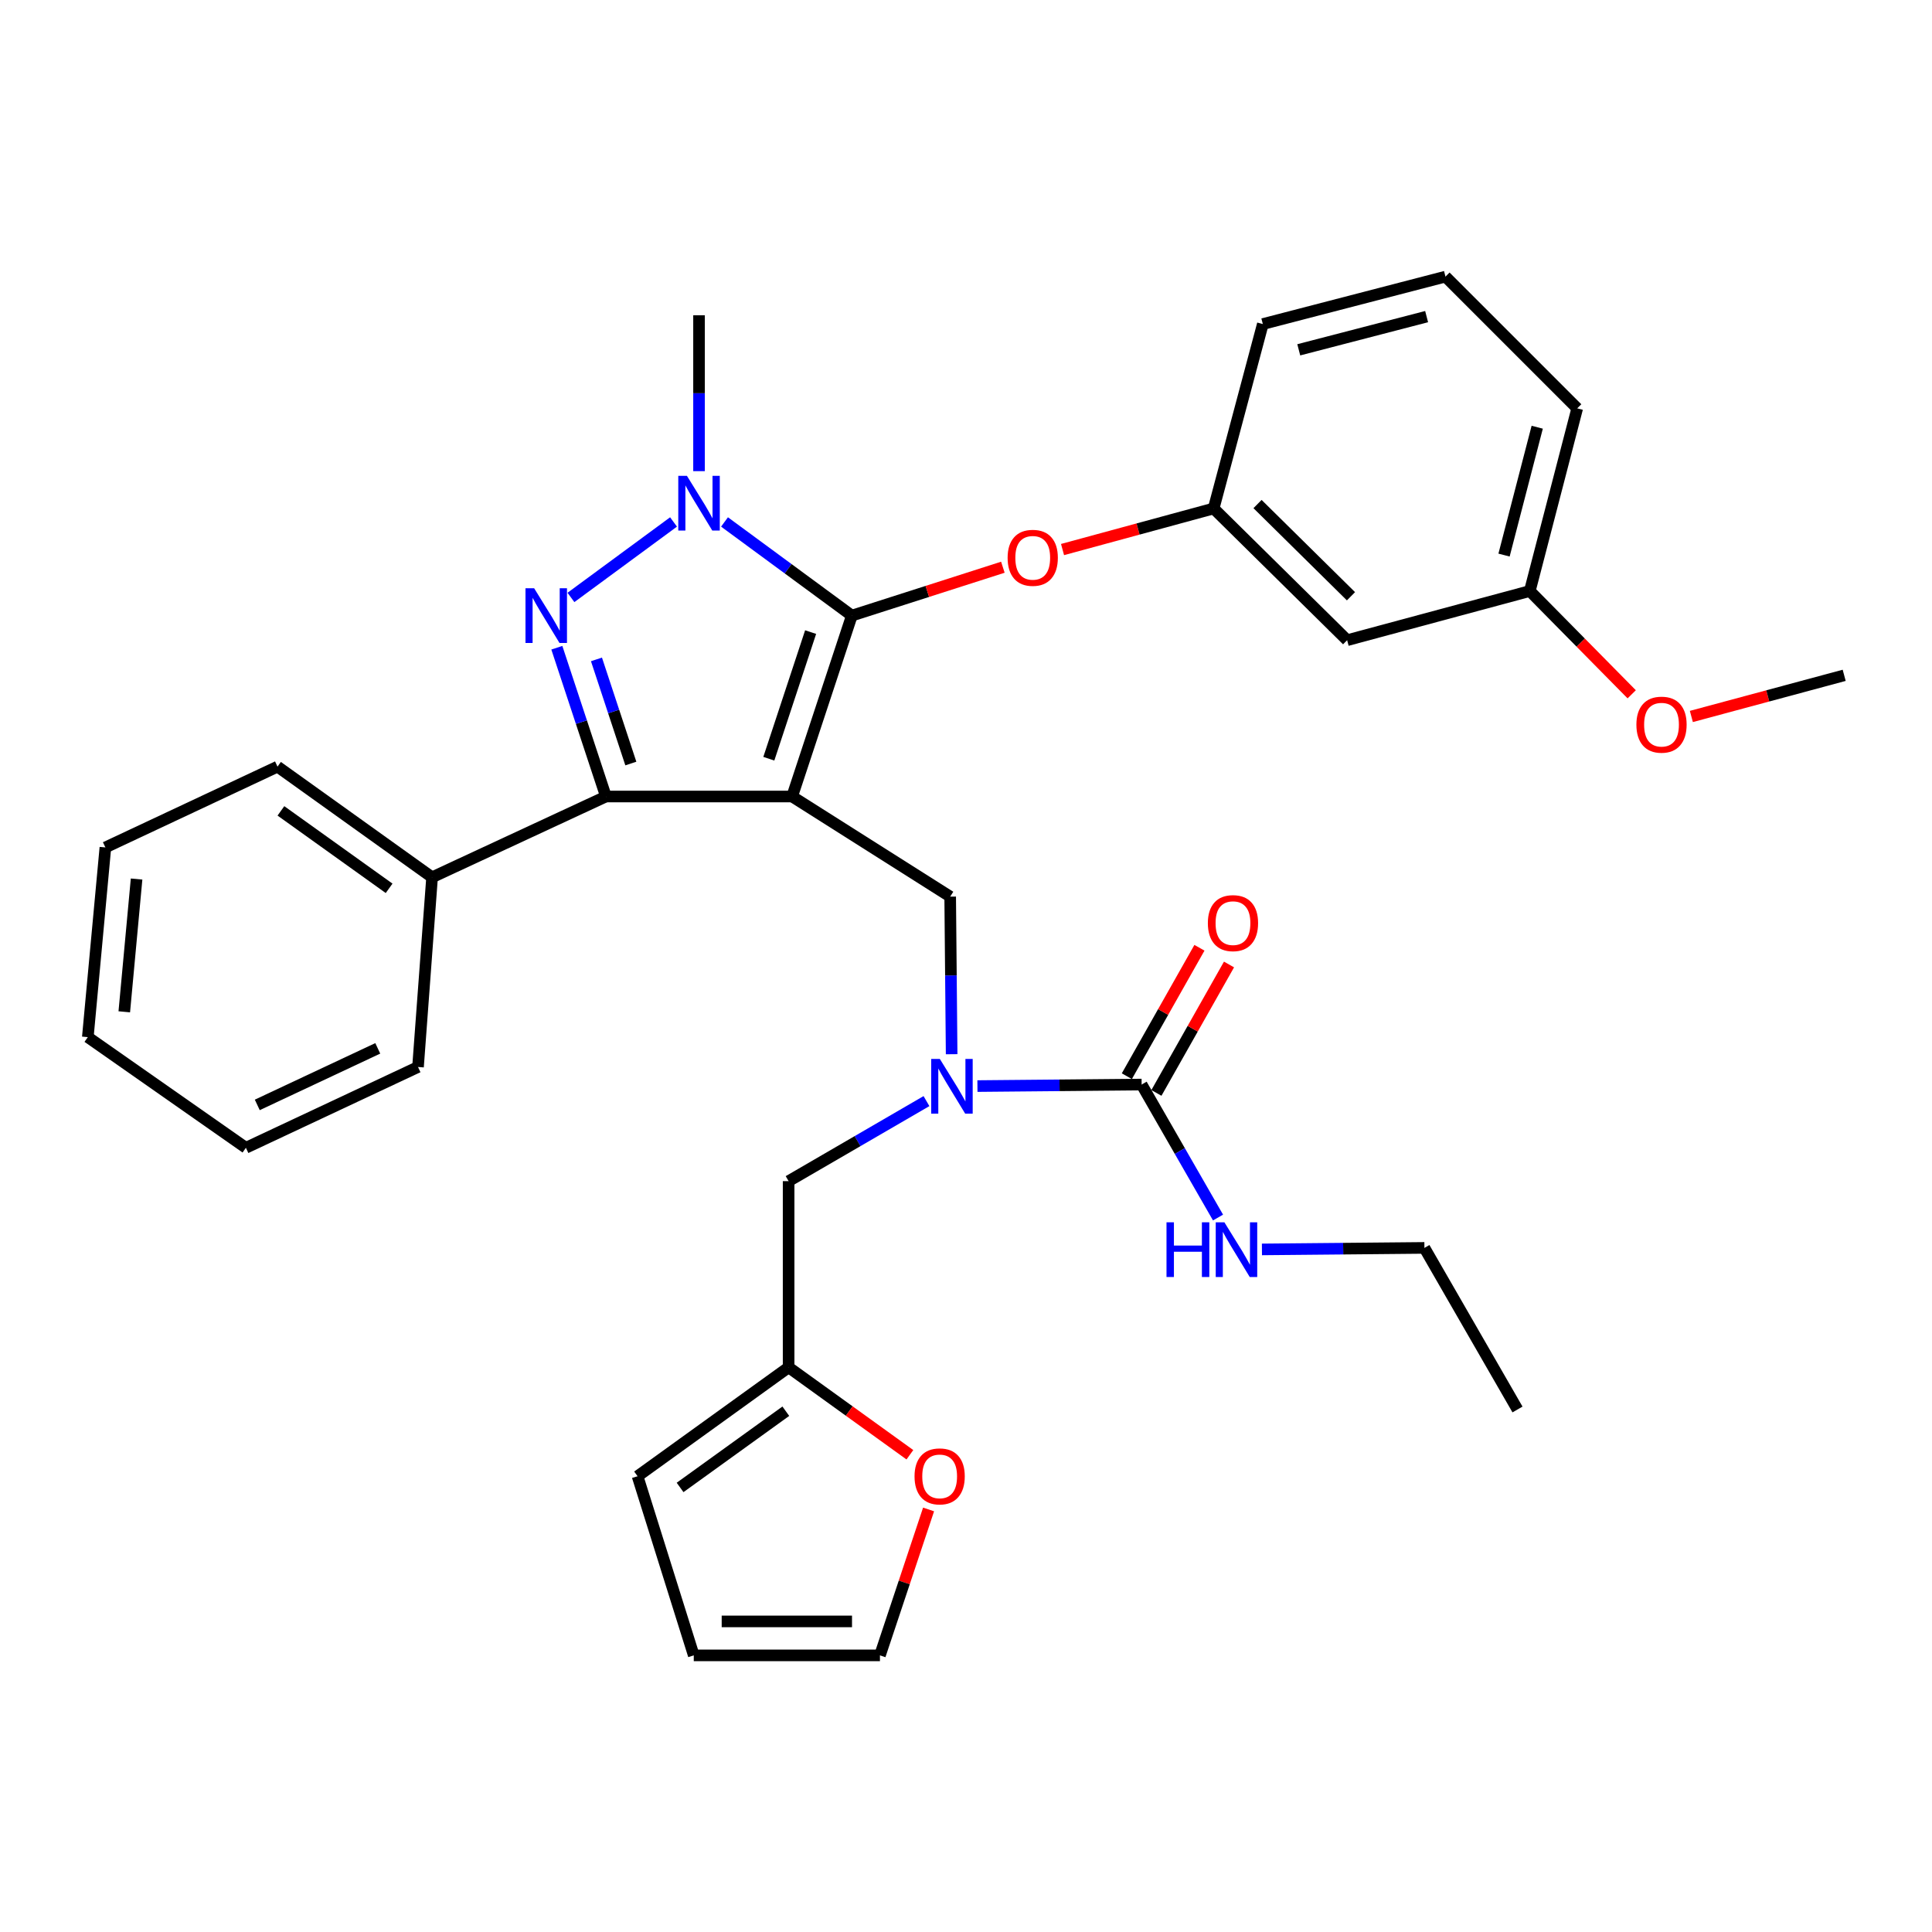 <?xml version='1.0' encoding='iso-8859-1'?>
<svg version='1.1' baseProfile='full'
              xmlns='http://www.w3.org/2000/svg'
                      xmlns:rdkit='http://www.rdkit.org/xml'
                      xmlns:xlink='http://www.w3.org/1999/xlink'
                  xml:space='preserve'
width='1000px' height='1000px' viewBox='0 0 1000 1000'>
<!-- END OF HEADER -->
<rect style='opacity:1.0;fill:#FFFFFF;stroke:none' width='1000' height='1000' x='0' y='0'> </rect>
<path class='bond-0' d='M 737.276,645.911 L 785.454,729.549' style='fill:none;fill-rule:evenodd;stroke:#000000;stroke-width:6px;stroke-linecap:butt;stroke-linejoin:miter;stroke-opacity:1' />
<path class='bond-1' d='M 737.276,645.911 L 695.224,646.304' style='fill:none;fill-rule:evenodd;stroke:#000000;stroke-width:6px;stroke-linecap:butt;stroke-linejoin:miter;stroke-opacity:1' />
<path class='bond-1' d='M 695.224,646.304 L 653.173,646.697' style='fill:none;fill-rule:evenodd;stroke:#0000FF;stroke-width:6px;stroke-linecap:butt;stroke-linejoin:miter;stroke-opacity:1' />
<path class='bond-2' d='M 492.569,545.659 L 492.191,504.875' style='fill:none;fill-rule:evenodd;stroke:#0000FF;stroke-width:6px;stroke-linecap:butt;stroke-linejoin:miter;stroke-opacity:1' />
<path class='bond-2' d='M 492.191,504.875 L 491.814,464.091' style='fill:none;fill-rule:evenodd;stroke:#000000;stroke-width:6px;stroke-linecap:butt;stroke-linejoin:miter;stroke-opacity:1' />
<path class='bond-3' d='M 505.917,562.152 L 548.411,561.759' style='fill:none;fill-rule:evenodd;stroke:#0000FF;stroke-width:6px;stroke-linecap:butt;stroke-linejoin:miter;stroke-opacity:1' />
<path class='bond-3' d='M 548.411,561.759 L 590.905,561.365' style='fill:none;fill-rule:evenodd;stroke:#000000;stroke-width:6px;stroke-linecap:butt;stroke-linejoin:miter;stroke-opacity:1' />
<path class='bond-4' d='M 479.539,569.929 L 443.863,590.645' style='fill:none;fill-rule:evenodd;stroke:#0000FF;stroke-width:6px;stroke-linecap:butt;stroke-linejoin:miter;stroke-opacity:1' />
<path class='bond-4' d='M 443.863,590.645 L 408.186,611.36' style='fill:none;fill-rule:evenodd;stroke:#000000;stroke-width:6px;stroke-linecap:butt;stroke-linejoin:miter;stroke-opacity:1' />
<path class='bond-5' d='M 590.905,561.365 L 610.678,595.781' style='fill:none;fill-rule:evenodd;stroke:#000000;stroke-width:6px;stroke-linecap:butt;stroke-linejoin:miter;stroke-opacity:1' />
<path class='bond-5' d='M 610.678,595.781 L 630.45,630.196' style='fill:none;fill-rule:evenodd;stroke:#0000FF;stroke-width:6px;stroke-linecap:butt;stroke-linejoin:miter;stroke-opacity:1' />
<path class='bond-6' d='M 598.559,565.692 L 617.348,532.454' style='fill:none;fill-rule:evenodd;stroke:#000000;stroke-width:6px;stroke-linecap:butt;stroke-linejoin:miter;stroke-opacity:1' />
<path class='bond-6' d='M 617.348,532.454 L 636.136,499.216' style='fill:none;fill-rule:evenodd;stroke:#FF0000;stroke-width:6px;stroke-linecap:butt;stroke-linejoin:miter;stroke-opacity:1' />
<path class='bond-6' d='M 583.252,557.039 L 602.041,523.801' style='fill:none;fill-rule:evenodd;stroke:#000000;stroke-width:6px;stroke-linecap:butt;stroke-linejoin:miter;stroke-opacity:1' />
<path class='bond-6' d='M 602.041,523.801 L 620.83,490.563' style='fill:none;fill-rule:evenodd;stroke:#FF0000;stroke-width:6px;stroke-linecap:butt;stroke-linejoin:miter;stroke-opacity:1' />
<path class='bond-7' d='M 491.814,464.091 L 410.003,412.27' style='fill:none;fill-rule:evenodd;stroke:#000000;stroke-width:6px;stroke-linecap:butt;stroke-linejoin:miter;stroke-opacity:1' />
<path class='bond-8' d='M 375.01,270.164 L 407.96,294.401' style='fill:none;fill-rule:evenodd;stroke:#0000FF;stroke-width:6px;stroke-linecap:butt;stroke-linejoin:miter;stroke-opacity:1' />
<path class='bond-8' d='M 407.96,294.401 L 440.911,318.639' style='fill:none;fill-rule:evenodd;stroke:#000000;stroke-width:6px;stroke-linecap:butt;stroke-linejoin:miter;stroke-opacity:1' />
<path class='bond-9' d='M 348.621,270.165 L 295.515,309.233' style='fill:none;fill-rule:evenodd;stroke:#0000FF;stroke-width:6px;stroke-linecap:butt;stroke-linejoin:miter;stroke-opacity:1' />
<path class='bond-10' d='M 361.816,243.866 L 361.816,203.525' style='fill:none;fill-rule:evenodd;stroke:#0000FF;stroke-width:6px;stroke-linecap:butt;stroke-linejoin:miter;stroke-opacity:1' />
<path class='bond-10' d='M 361.816,203.525 L 361.816,163.184' style='fill:none;fill-rule:evenodd;stroke:#000000;stroke-width:6px;stroke-linecap:butt;stroke-linejoin:miter;stroke-opacity:1' />
<path class='bond-11' d='M 440.911,318.639 L 479.997,306.116' style='fill:none;fill-rule:evenodd;stroke:#000000;stroke-width:6px;stroke-linecap:butt;stroke-linejoin:miter;stroke-opacity:1' />
<path class='bond-11' d='M 479.997,306.116 L 519.083,293.593' style='fill:none;fill-rule:evenodd;stroke:#FF0000;stroke-width:6px;stroke-linecap:butt;stroke-linejoin:miter;stroke-opacity:1' />
<path class='bond-12' d='M 440.911,318.639 L 410.003,412.27' style='fill:none;fill-rule:evenodd;stroke:#000000;stroke-width:6px;stroke-linecap:butt;stroke-linejoin:miter;stroke-opacity:1' />
<path class='bond-12' d='M 419.578,327.172 L 397.942,392.713' style='fill:none;fill-rule:evenodd;stroke:#000000;stroke-width:6px;stroke-linecap:butt;stroke-linejoin:miter;stroke-opacity:1' />
<path class='bond-13' d='M 410.003,412.27 L 313.638,412.27' style='fill:none;fill-rule:evenodd;stroke:#000000;stroke-width:6px;stroke-linecap:butt;stroke-linejoin:miter;stroke-opacity:1' />
<path class='bond-14' d='M 313.638,412.27 L 223.641,454.088' style='fill:none;fill-rule:evenodd;stroke:#000000;stroke-width:6px;stroke-linecap:butt;stroke-linejoin:miter;stroke-opacity:1' />
<path class='bond-15' d='M 313.638,412.27 L 300.928,373.767' style='fill:none;fill-rule:evenodd;stroke:#000000;stroke-width:6px;stroke-linecap:butt;stroke-linejoin:miter;stroke-opacity:1' />
<path class='bond-15' d='M 300.928,373.767 L 288.218,335.264' style='fill:none;fill-rule:evenodd;stroke:#0000FF;stroke-width:6px;stroke-linecap:butt;stroke-linejoin:miter;stroke-opacity:1' />
<path class='bond-15' d='M 326.522,395.207 L 317.625,368.255' style='fill:none;fill-rule:evenodd;stroke:#000000;stroke-width:6px;stroke-linecap:butt;stroke-linejoin:miter;stroke-opacity:1' />
<path class='bond-15' d='M 317.625,368.255 L 308.728,341.303' style='fill:none;fill-rule:evenodd;stroke:#0000FF;stroke-width:6px;stroke-linecap:butt;stroke-linejoin:miter;stroke-opacity:1' />
<path class='bond-16' d='M 408.186,707.726 L 439.57,730.353' style='fill:none;fill-rule:evenodd;stroke:#000000;stroke-width:6px;stroke-linecap:butt;stroke-linejoin:miter;stroke-opacity:1' />
<path class='bond-16' d='M 439.57,730.353 L 470.954,752.98' style='fill:none;fill-rule:evenodd;stroke:#FF0000;stroke-width:6px;stroke-linecap:butt;stroke-linejoin:miter;stroke-opacity:1' />
<path class='bond-17' d='M 408.186,707.726 L 330,764.09' style='fill:none;fill-rule:evenodd;stroke:#000000;stroke-width:6px;stroke-linecap:butt;stroke-linejoin:miter;stroke-opacity:1' />
<path class='bond-17' d='M 406.741,730.444 L 352.01,769.899' style='fill:none;fill-rule:evenodd;stroke:#000000;stroke-width:6px;stroke-linecap:butt;stroke-linejoin:miter;stroke-opacity:1' />
<path class='bond-18' d='M 408.186,707.726 L 408.186,611.36' style='fill:none;fill-rule:evenodd;stroke:#000000;stroke-width:6px;stroke-linecap:butt;stroke-linejoin:miter;stroke-opacity:1' />
<path class='bond-19' d='M 480.629,781.294 L 468.043,819.058' style='fill:none;fill-rule:evenodd;stroke:#FF0000;stroke-width:6px;stroke-linecap:butt;stroke-linejoin:miter;stroke-opacity:1' />
<path class='bond-19' d='M 468.043,819.058 L 455.456,856.822' style='fill:none;fill-rule:evenodd;stroke:#000000;stroke-width:6px;stroke-linecap:butt;stroke-linejoin:miter;stroke-opacity:1' />
<path class='bond-20' d='M 330,764.09 L 359.09,856.822' style='fill:none;fill-rule:evenodd;stroke:#000000;stroke-width:6px;stroke-linecap:butt;stroke-linejoin:miter;stroke-opacity:1' />
<path class='bond-21' d='M 455.456,856.822 L 359.09,856.822' style='fill:none;fill-rule:evenodd;stroke:#000000;stroke-width:6px;stroke-linecap:butt;stroke-linejoin:miter;stroke-opacity:1' />
<path class='bond-21' d='M 441.001,839.239 L 373.545,839.239' style='fill:none;fill-rule:evenodd;stroke:#000000;stroke-width:6px;stroke-linecap:butt;stroke-linejoin:miter;stroke-opacity:1' />
<path class='bond-22' d='M 549.967,284.446 L 589.074,273.815' style='fill:none;fill-rule:evenodd;stroke:#FF0000;stroke-width:6px;stroke-linecap:butt;stroke-linejoin:miter;stroke-opacity:1' />
<path class='bond-22' d='M 589.074,273.815 L 628.182,263.183' style='fill:none;fill-rule:evenodd;stroke:#000000;stroke-width:6px;stroke-linecap:butt;stroke-linejoin:miter;stroke-opacity:1' />
<path class='bond-23' d='M 791.823,305.911 L 816.361,211.362' style='fill:none;fill-rule:evenodd;stroke:#000000;stroke-width:6px;stroke-linecap:butt;stroke-linejoin:miter;stroke-opacity:1' />
<path class='bond-23' d='M 778.484,287.311 L 795.661,221.127' style='fill:none;fill-rule:evenodd;stroke:#000000;stroke-width:6px;stroke-linecap:butt;stroke-linejoin:miter;stroke-opacity:1' />
<path class='bond-24' d='M 791.823,305.911 L 697.274,331.367' style='fill:none;fill-rule:evenodd;stroke:#000000;stroke-width:6px;stroke-linecap:butt;stroke-linejoin:miter;stroke-opacity:1' />
<path class='bond-25' d='M 791.823,305.911 L 818.196,332.64' style='fill:none;fill-rule:evenodd;stroke:#000000;stroke-width:6px;stroke-linecap:butt;stroke-linejoin:miter;stroke-opacity:1' />
<path class='bond-25' d='M 818.196,332.64 L 844.57,359.369' style='fill:none;fill-rule:evenodd;stroke:#FF0000;stroke-width:6px;stroke-linecap:butt;stroke-linejoin:miter;stroke-opacity:1' />
<path class='bond-26' d='M 816.361,211.362 L 748.177,143.178' style='fill:none;fill-rule:evenodd;stroke:#000000;stroke-width:6px;stroke-linecap:butt;stroke-linejoin:miter;stroke-opacity:1' />
<path class='bond-27' d='M 748.177,143.178 L 653.638,167.726' style='fill:none;fill-rule:evenodd;stroke:#000000;stroke-width:6px;stroke-linecap:butt;stroke-linejoin:miter;stroke-opacity:1' />
<path class='bond-27' d='M 738.415,163.879 L 672.238,181.063' style='fill:none;fill-rule:evenodd;stroke:#000000;stroke-width:6px;stroke-linecap:butt;stroke-linejoin:miter;stroke-opacity:1' />
<path class='bond-28' d='M 223.641,454.088 L 143.637,396.816' style='fill:none;fill-rule:evenodd;stroke:#000000;stroke-width:6px;stroke-linecap:butt;stroke-linejoin:miter;stroke-opacity:1' />
<path class='bond-28' d='M 201.405,459.795 L 145.403,419.704' style='fill:none;fill-rule:evenodd;stroke:#000000;stroke-width:6px;stroke-linecap:butt;stroke-linejoin:miter;stroke-opacity:1' />
<path class='bond-29' d='M 223.641,454.088 L 216.363,552.271' style='fill:none;fill-rule:evenodd;stroke:#000000;stroke-width:6px;stroke-linecap:butt;stroke-linejoin:miter;stroke-opacity:1' />
<path class='bond-30' d='M 143.637,396.816 L 54.549,438.635' style='fill:none;fill-rule:evenodd;stroke:#000000;stroke-width:6px;stroke-linecap:butt;stroke-linejoin:miter;stroke-opacity:1' />
<path class='bond-31' d='M 54.549,438.635 L 45.455,536.817' style='fill:none;fill-rule:evenodd;stroke:#000000;stroke-width:6px;stroke-linecap:butt;stroke-linejoin:miter;stroke-opacity:1' />
<path class='bond-31' d='M 70.693,454.984 L 64.327,523.712' style='fill:none;fill-rule:evenodd;stroke:#000000;stroke-width:6px;stroke-linecap:butt;stroke-linejoin:miter;stroke-opacity:1' />
<path class='bond-32' d='M 45.455,536.817 L 127.275,594.09' style='fill:none;fill-rule:evenodd;stroke:#000000;stroke-width:6px;stroke-linecap:butt;stroke-linejoin:miter;stroke-opacity:1' />
<path class='bond-33' d='M 127.275,594.09 L 216.363,552.271' style='fill:none;fill-rule:evenodd;stroke:#000000;stroke-width:6px;stroke-linecap:butt;stroke-linejoin:miter;stroke-opacity:1' />
<path class='bond-33' d='M 133.167,571.9 L 195.529,542.627' style='fill:none;fill-rule:evenodd;stroke:#000000;stroke-width:6px;stroke-linecap:butt;stroke-linejoin:miter;stroke-opacity:1' />
<path class='bond-34' d='M 653.638,167.726 L 628.182,263.183' style='fill:none;fill-rule:evenodd;stroke:#000000;stroke-width:6px;stroke-linecap:butt;stroke-linejoin:miter;stroke-opacity:1' />
<path class='bond-35' d='M 628.182,263.183 L 697.274,331.367' style='fill:none;fill-rule:evenodd;stroke:#000000;stroke-width:6px;stroke-linecap:butt;stroke-linejoin:miter;stroke-opacity:1' />
<path class='bond-35' d='M 650.896,260.896 L 699.261,308.624' style='fill:none;fill-rule:evenodd;stroke:#000000;stroke-width:6px;stroke-linecap:butt;stroke-linejoin:miter;stroke-opacity:1' />
<path class='bond-36' d='M 875.445,370.844 L 914.995,360.195' style='fill:none;fill-rule:evenodd;stroke:#FF0000;stroke-width:6px;stroke-linecap:butt;stroke-linejoin:miter;stroke-opacity:1' />
<path class='bond-36' d='M 914.995,360.195 L 954.545,349.546' style='fill:none;fill-rule:evenodd;stroke:#000000;stroke-width:6px;stroke-linecap:butt;stroke-linejoin:miter;stroke-opacity:1' />
<path  class='atom-1' d='M 486.463 548.114
L 495.743 563.114
Q 496.663 564.594, 498.143 567.274
Q 499.623 569.954, 499.703 570.114
L 499.703 548.114
L 503.463 548.114
L 503.463 576.434
L 499.583 576.434
L 489.623 560.034
Q 488.463 558.114, 487.223 555.914
Q 486.023 553.714, 485.663 553.034
L 485.663 576.434
L 481.983 576.434
L 481.983 548.114
L 486.463 548.114
' fill='#0000FF'/>
<path  class='atom-3' d='M 603.781 632.66
L 607.621 632.66
L 607.621 644.7
L 622.101 644.7
L 622.101 632.66
L 625.941 632.66
L 625.941 660.98
L 622.101 660.98
L 622.101 647.9
L 607.621 647.9
L 607.621 660.98
L 603.781 660.98
L 603.781 632.66
' fill='#0000FF'/>
<path  class='atom-3' d='M 633.741 632.66
L 643.021 647.66
Q 643.941 649.14, 645.421 651.82
Q 646.901 654.5, 646.981 654.66
L 646.981 632.66
L 650.741 632.66
L 650.741 660.98
L 646.861 660.98
L 636.901 644.58
Q 635.741 642.66, 634.501 640.46
Q 633.301 638.26, 632.941 637.58
L 632.941 660.98
L 629.261 660.98
L 629.261 632.66
L 633.741 632.66
' fill='#0000FF'/>
<path  class='atom-4' d='M 625.184 477.808
Q 625.184 471.008, 628.544 467.208
Q 631.904 463.408, 638.184 463.408
Q 644.464 463.408, 647.824 467.208
Q 651.184 471.008, 651.184 477.808
Q 651.184 484.688, 647.784 488.608
Q 644.384 492.488, 638.184 492.488
Q 631.944 492.488, 628.544 488.608
Q 625.184 484.728, 625.184 477.808
M 638.184 489.288
Q 642.504 489.288, 644.824 486.408
Q 647.184 483.488, 647.184 477.808
Q 647.184 472.248, 644.824 469.448
Q 642.504 466.608, 638.184 466.608
Q 633.864 466.608, 631.504 469.408
Q 629.184 472.208, 629.184 477.808
Q 629.184 483.528, 631.504 486.408
Q 633.864 489.288, 638.184 489.288
' fill='#FF0000'/>
<path  class='atom-7' d='M 355.556 246.298
L 364.836 261.298
Q 365.756 262.778, 367.236 265.458
Q 368.716 268.138, 368.796 268.298
L 368.796 246.298
L 372.556 246.298
L 372.556 274.618
L 368.676 274.618
L 358.716 258.218
Q 357.556 256.298, 356.316 254.098
Q 355.116 251.898, 354.756 251.218
L 354.756 274.618
L 351.076 274.618
L 351.076 246.298
L 355.556 246.298
' fill='#0000FF'/>
<path  class='atom-11' d='M 276.47 304.479
L 285.75 319.479
Q 286.67 320.959, 288.15 323.639
Q 289.63 326.319, 289.71 326.479
L 289.71 304.479
L 293.47 304.479
L 293.47 332.799
L 289.59 332.799
L 279.63 316.399
Q 278.47 314.479, 277.23 312.279
Q 276.03 310.079, 275.67 309.399
L 275.67 332.799
L 271.99 332.799
L 271.99 304.479
L 276.47 304.479
' fill='#0000FF'/>
<path  class='atom-13' d='M 473.363 764.17
Q 473.363 757.37, 476.723 753.57
Q 480.083 749.77, 486.363 749.77
Q 492.643 749.77, 496.003 753.57
Q 499.363 757.37, 499.363 764.17
Q 499.363 771.05, 495.963 774.97
Q 492.563 778.85, 486.363 778.85
Q 480.123 778.85, 476.723 774.97
Q 473.363 771.09, 473.363 764.17
M 486.363 775.65
Q 490.683 775.65, 493.003 772.77
Q 495.363 769.85, 495.363 764.17
Q 495.363 758.61, 493.003 755.81
Q 490.683 752.97, 486.363 752.97
Q 482.043 752.97, 479.683 755.77
Q 477.363 758.57, 477.363 764.17
Q 477.363 769.89, 479.683 772.77
Q 482.043 775.65, 486.363 775.65
' fill='#FF0000'/>
<path  class='atom-16' d='M 521.541 288.72
Q 521.541 281.92, 524.901 278.12
Q 528.261 274.32, 534.541 274.32
Q 540.821 274.32, 544.181 278.12
Q 547.541 281.92, 547.541 288.72
Q 547.541 295.6, 544.141 299.52
Q 540.741 303.4, 534.541 303.4
Q 528.301 303.4, 524.901 299.52
Q 521.541 295.64, 521.541 288.72
M 534.541 300.2
Q 538.861 300.2, 541.181 297.32
Q 543.541 294.4, 543.541 288.72
Q 543.541 283.16, 541.181 280.36
Q 538.861 277.52, 534.541 277.52
Q 530.221 277.52, 527.861 280.32
Q 525.541 283.12, 525.541 288.72
Q 525.541 294.44, 527.861 297.32
Q 530.221 300.2, 534.541 300.2
' fill='#FF0000'/>
<path  class='atom-30' d='M 846.997 375.083
Q 846.997 368.283, 850.357 364.483
Q 853.717 360.683, 859.997 360.683
Q 866.277 360.683, 869.637 364.483
Q 872.997 368.283, 872.997 375.083
Q 872.997 381.963, 869.597 385.883
Q 866.197 389.763, 859.997 389.763
Q 853.757 389.763, 850.357 385.883
Q 846.997 382.003, 846.997 375.083
M 859.997 386.563
Q 864.317 386.563, 866.637 383.683
Q 868.997 380.763, 868.997 375.083
Q 868.997 369.523, 866.637 366.723
Q 864.317 363.883, 859.997 363.883
Q 855.677 363.883, 853.317 366.683
Q 850.997 369.483, 850.997 375.083
Q 850.997 380.803, 853.317 383.683
Q 855.677 386.563, 859.997 386.563
' fill='#FF0000'/>
</svg>
